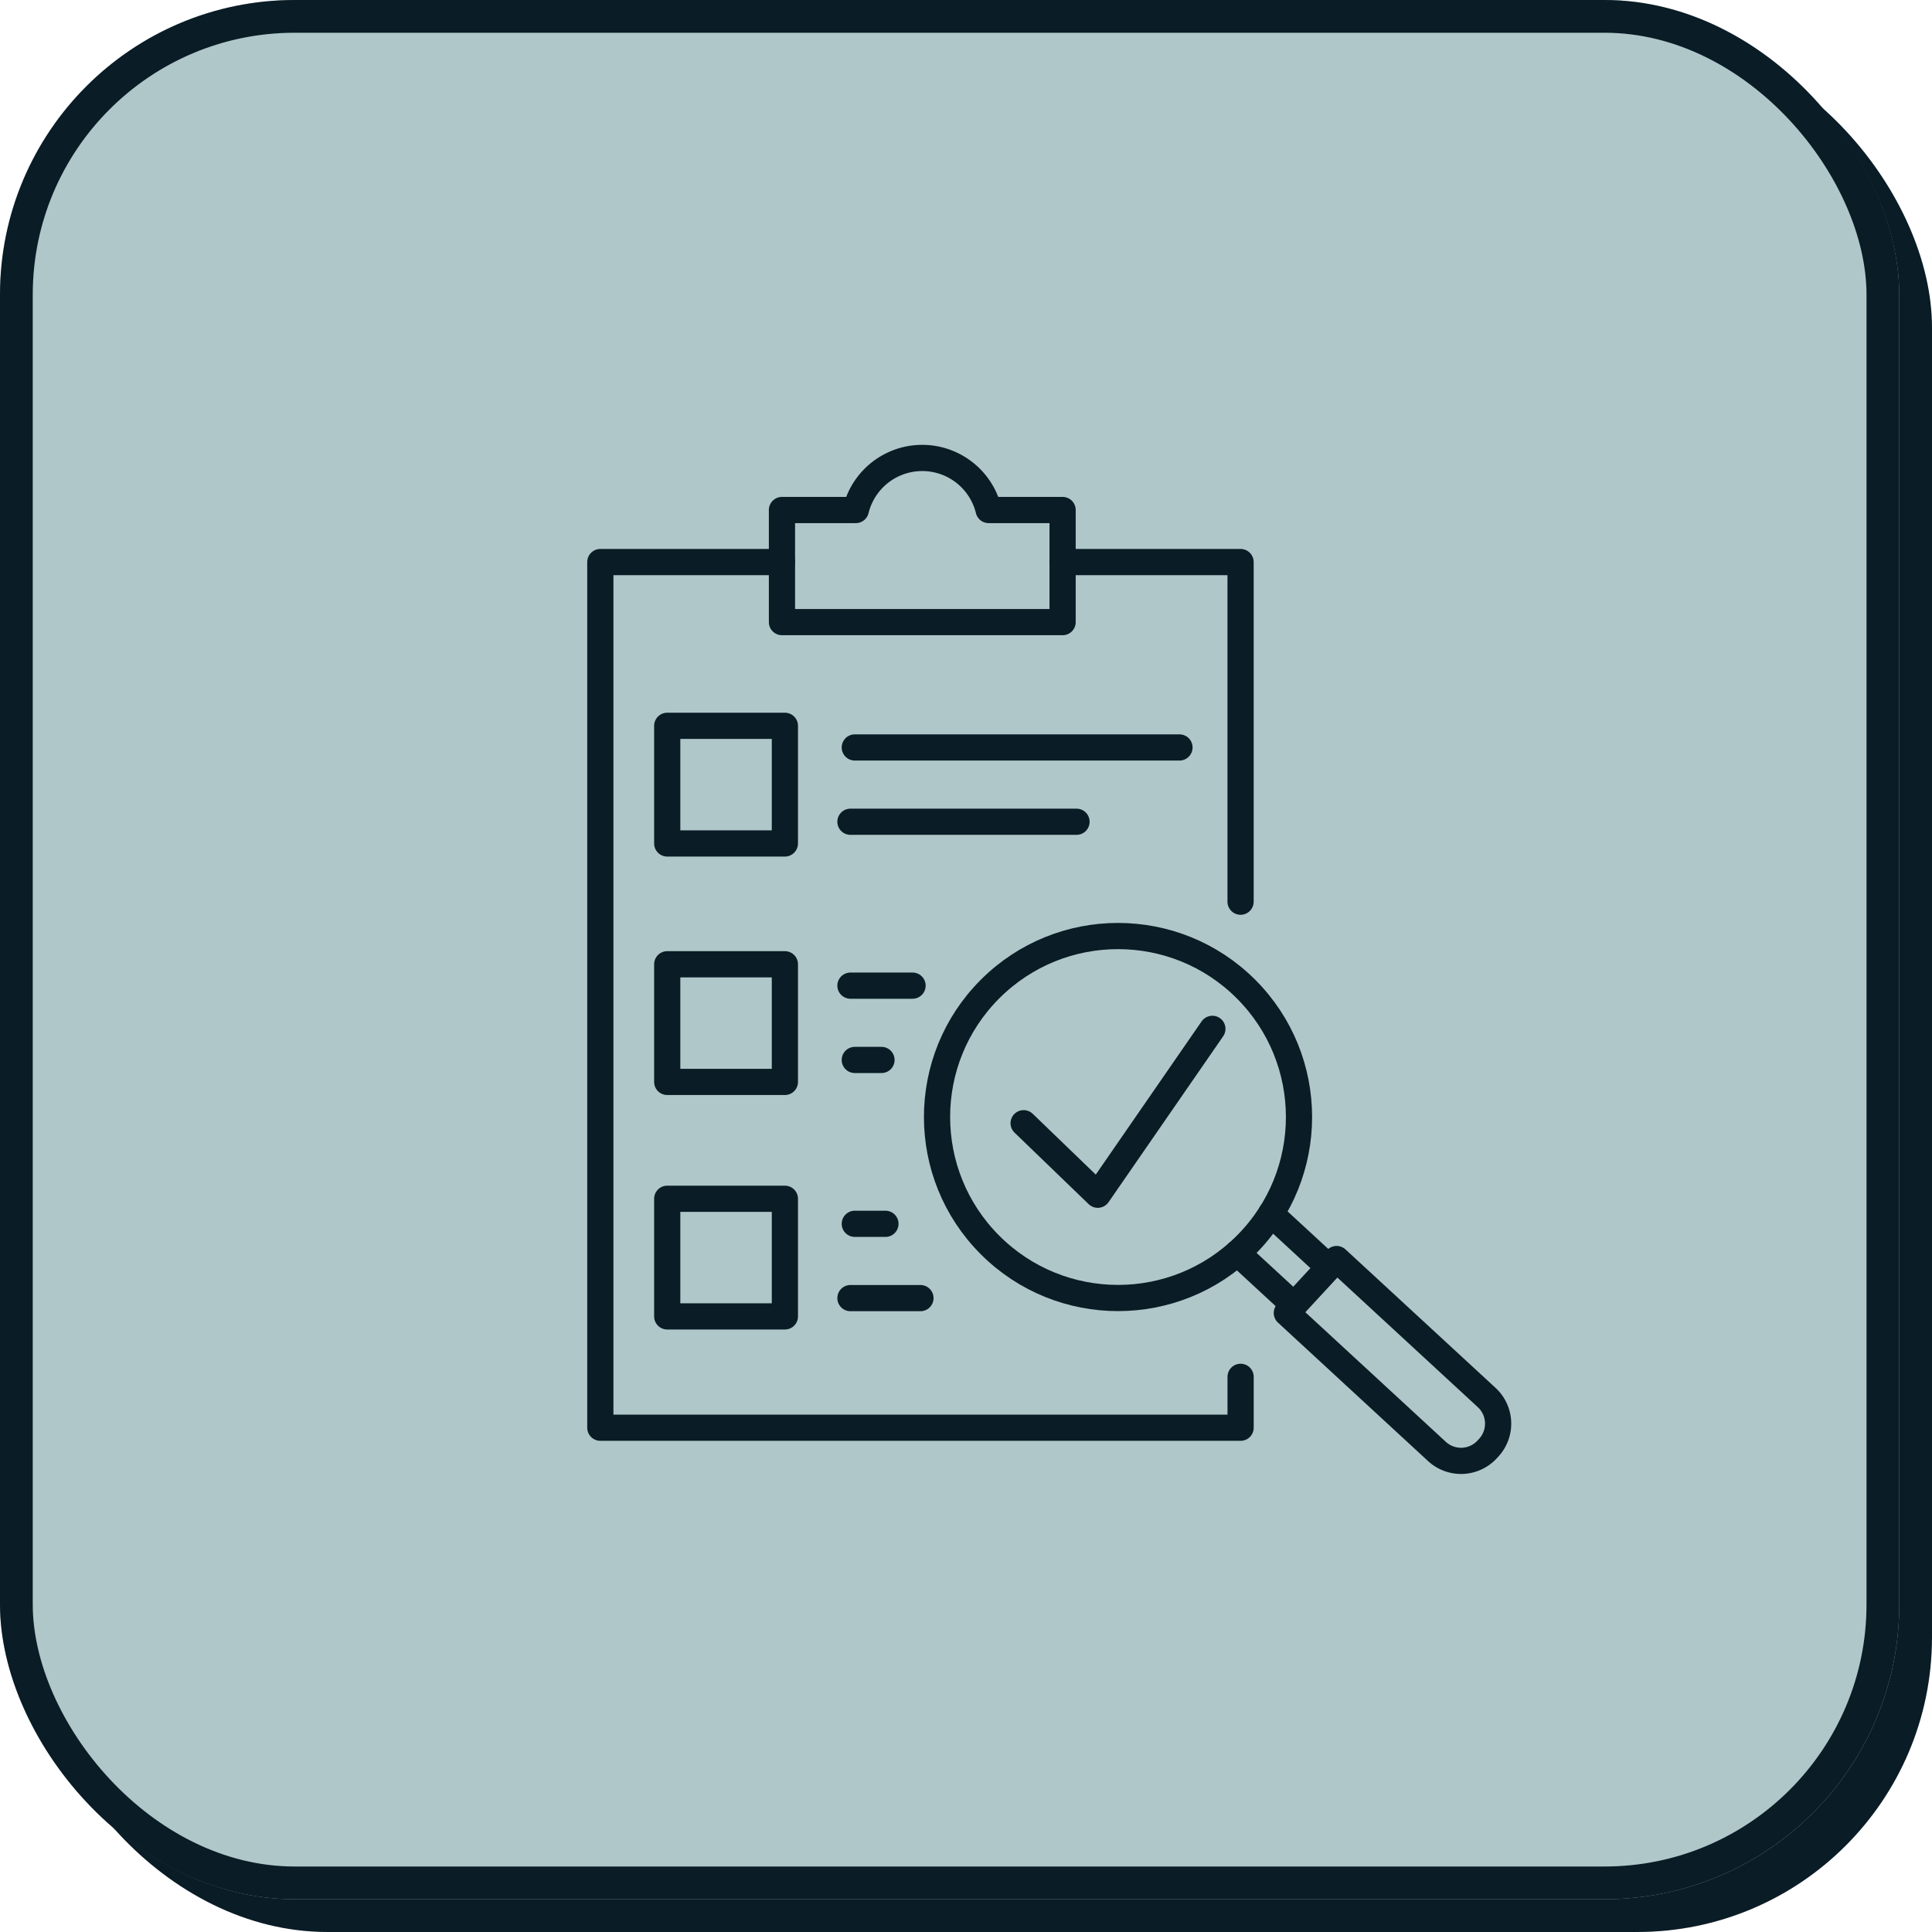 <svg xmlns="http://www.w3.org/2000/svg" width="59" height="59" viewBox="0 0 59 59"><g transform="translate(-412 -3434)"><g transform="translate(412 3434)"><rect width="58" height="58" rx="9" transform="translate(1 1)" fill="#0a1c26"></rect><g fill="#afc7c9" stroke="#0a1c26" stroke-width="1"><rect width="58" height="58" rx="9" stroke="none"></rect><rect x="0.5" y="0.5" width="57" height="57" rx="8.5" fill="none"></rect></g></g><g transform="translate(297.733 2566.646)"><path d="M249.47,907.643h5.437v10.372" transform="translate(-102.755 -23.125)" fill="none" stroke="#0a1c26" stroke-linecap="round" stroke-linejoin="round" stroke-width="0.8"></path><path d="M152.153,932.525v1.554H132.6V907.643h5.547" transform="translate(0 -23.125)" fill="none" stroke="#0a1c26" stroke-linecap="round" stroke-linejoin="round" stroke-width="0.8"></path><g transform="translate(140.238 890.18)"><g transform="translate(0 0)"><line x2="9.915" transform="translate(0.133)" fill="none" stroke="#0a1c26" stroke-linecap="round" stroke-linejoin="round" stroke-width="0.8"></line><line x2="6.904" transform="translate(0 2.269)" fill="none" stroke="#0a1c26" stroke-linecap="round" stroke-linejoin="round" stroke-width="0.8"></line></g></g><g transform="translate(140.238 904.727)"><g transform="translate(0 0)"><line x2="0.936" transform="translate(0.133)" fill="none" stroke="#0a1c26" stroke-linecap="round" stroke-linejoin="round" stroke-width="0.8"></line><line x2="2.138" transform="translate(0 2.269)" fill="none" stroke="#0a1c26" stroke-linecap="round" stroke-linejoin="round" stroke-width="0.8"></line></g></g><g transform="translate(140.238 897.454)"><g transform="translate(0 0)"><line x2="0.815" transform="translate(0.133 2.269)" fill="none" stroke="#0a1c26" stroke-linecap="round" stroke-linejoin="round" stroke-width="0.8"></line><line x2="1.897" fill="none" stroke="#0a1c26" stroke-linecap="round" stroke-linejoin="round" stroke-width="0.8"></line></g></g><rect width="3.593" height="3.593" transform="translate(134.643 889.519)" fill="none" stroke="#0a1c26" stroke-linecap="round" stroke-linejoin="round" stroke-width="0.8"></rect><rect width="3.593" height="3.593" transform="translate(134.643 896.801)" fill="none" stroke="#0a1c26" stroke-linecap="round" stroke-linejoin="round" stroke-width="0.8"></rect><rect width="3.593" height="3.593" transform="translate(134.643 903.962)" fill="none" stroke="#0a1c26" stroke-linecap="round" stroke-linejoin="round" stroke-width="0.8"></rect><path d="M184.842,882.929a2.089,2.089,0,0,0-4.057,0H178.53v3.423H187.1v-3.423Z" transform="translate(-40.383 0)" fill="none" stroke="#0a1c26" stroke-linecap="round" stroke-linejoin="round" stroke-width="0.8"></path><g transform="translate(140.593 893.649)"><g transform="translate(11.463 10.774)"><path d="M310.822,1086.753l1.465,1.352a1.085,1.085,0,0,1,.062,1.533l-.048.052a1.085,1.085,0,0,1-1.533.062l-4.584-4.229,1.52-1.647,1.032.952Z" transform="translate(-304.675 -1082.496)" fill="none" stroke="#0a1c26" stroke-linecap="round" stroke-linejoin="round" stroke-width="0.8"></path><line x1="1.727" y1="1.593" transform="translate(0 1.197)" fill="none" stroke="#0a1c26" stroke-linecap="round" stroke-linejoin="round" stroke-width="0.8"></line><line x1="1.771" y1="1.634" transform="translate(1.023)" fill="none" stroke="#0a1c26" stroke-linecap="round" stroke-linejoin="round" stroke-width="0.8"></line></g><circle cx="5.527" cy="5.527" r="5.527" transform="translate(0 7.817) rotate(-45)" fill="none" stroke="#0a1c26" stroke-linecap="round" stroke-linejoin="round" stroke-width="0.8"></circle></g><path d="M239.629,1028.551l2.264,2.184,3.5-5.066" transform="translate(-94.102 -126.896)" fill="none" stroke="#0a1c26" stroke-linecap="round" stroke-linejoin="round" stroke-width="0.8"></path></g></g></svg>